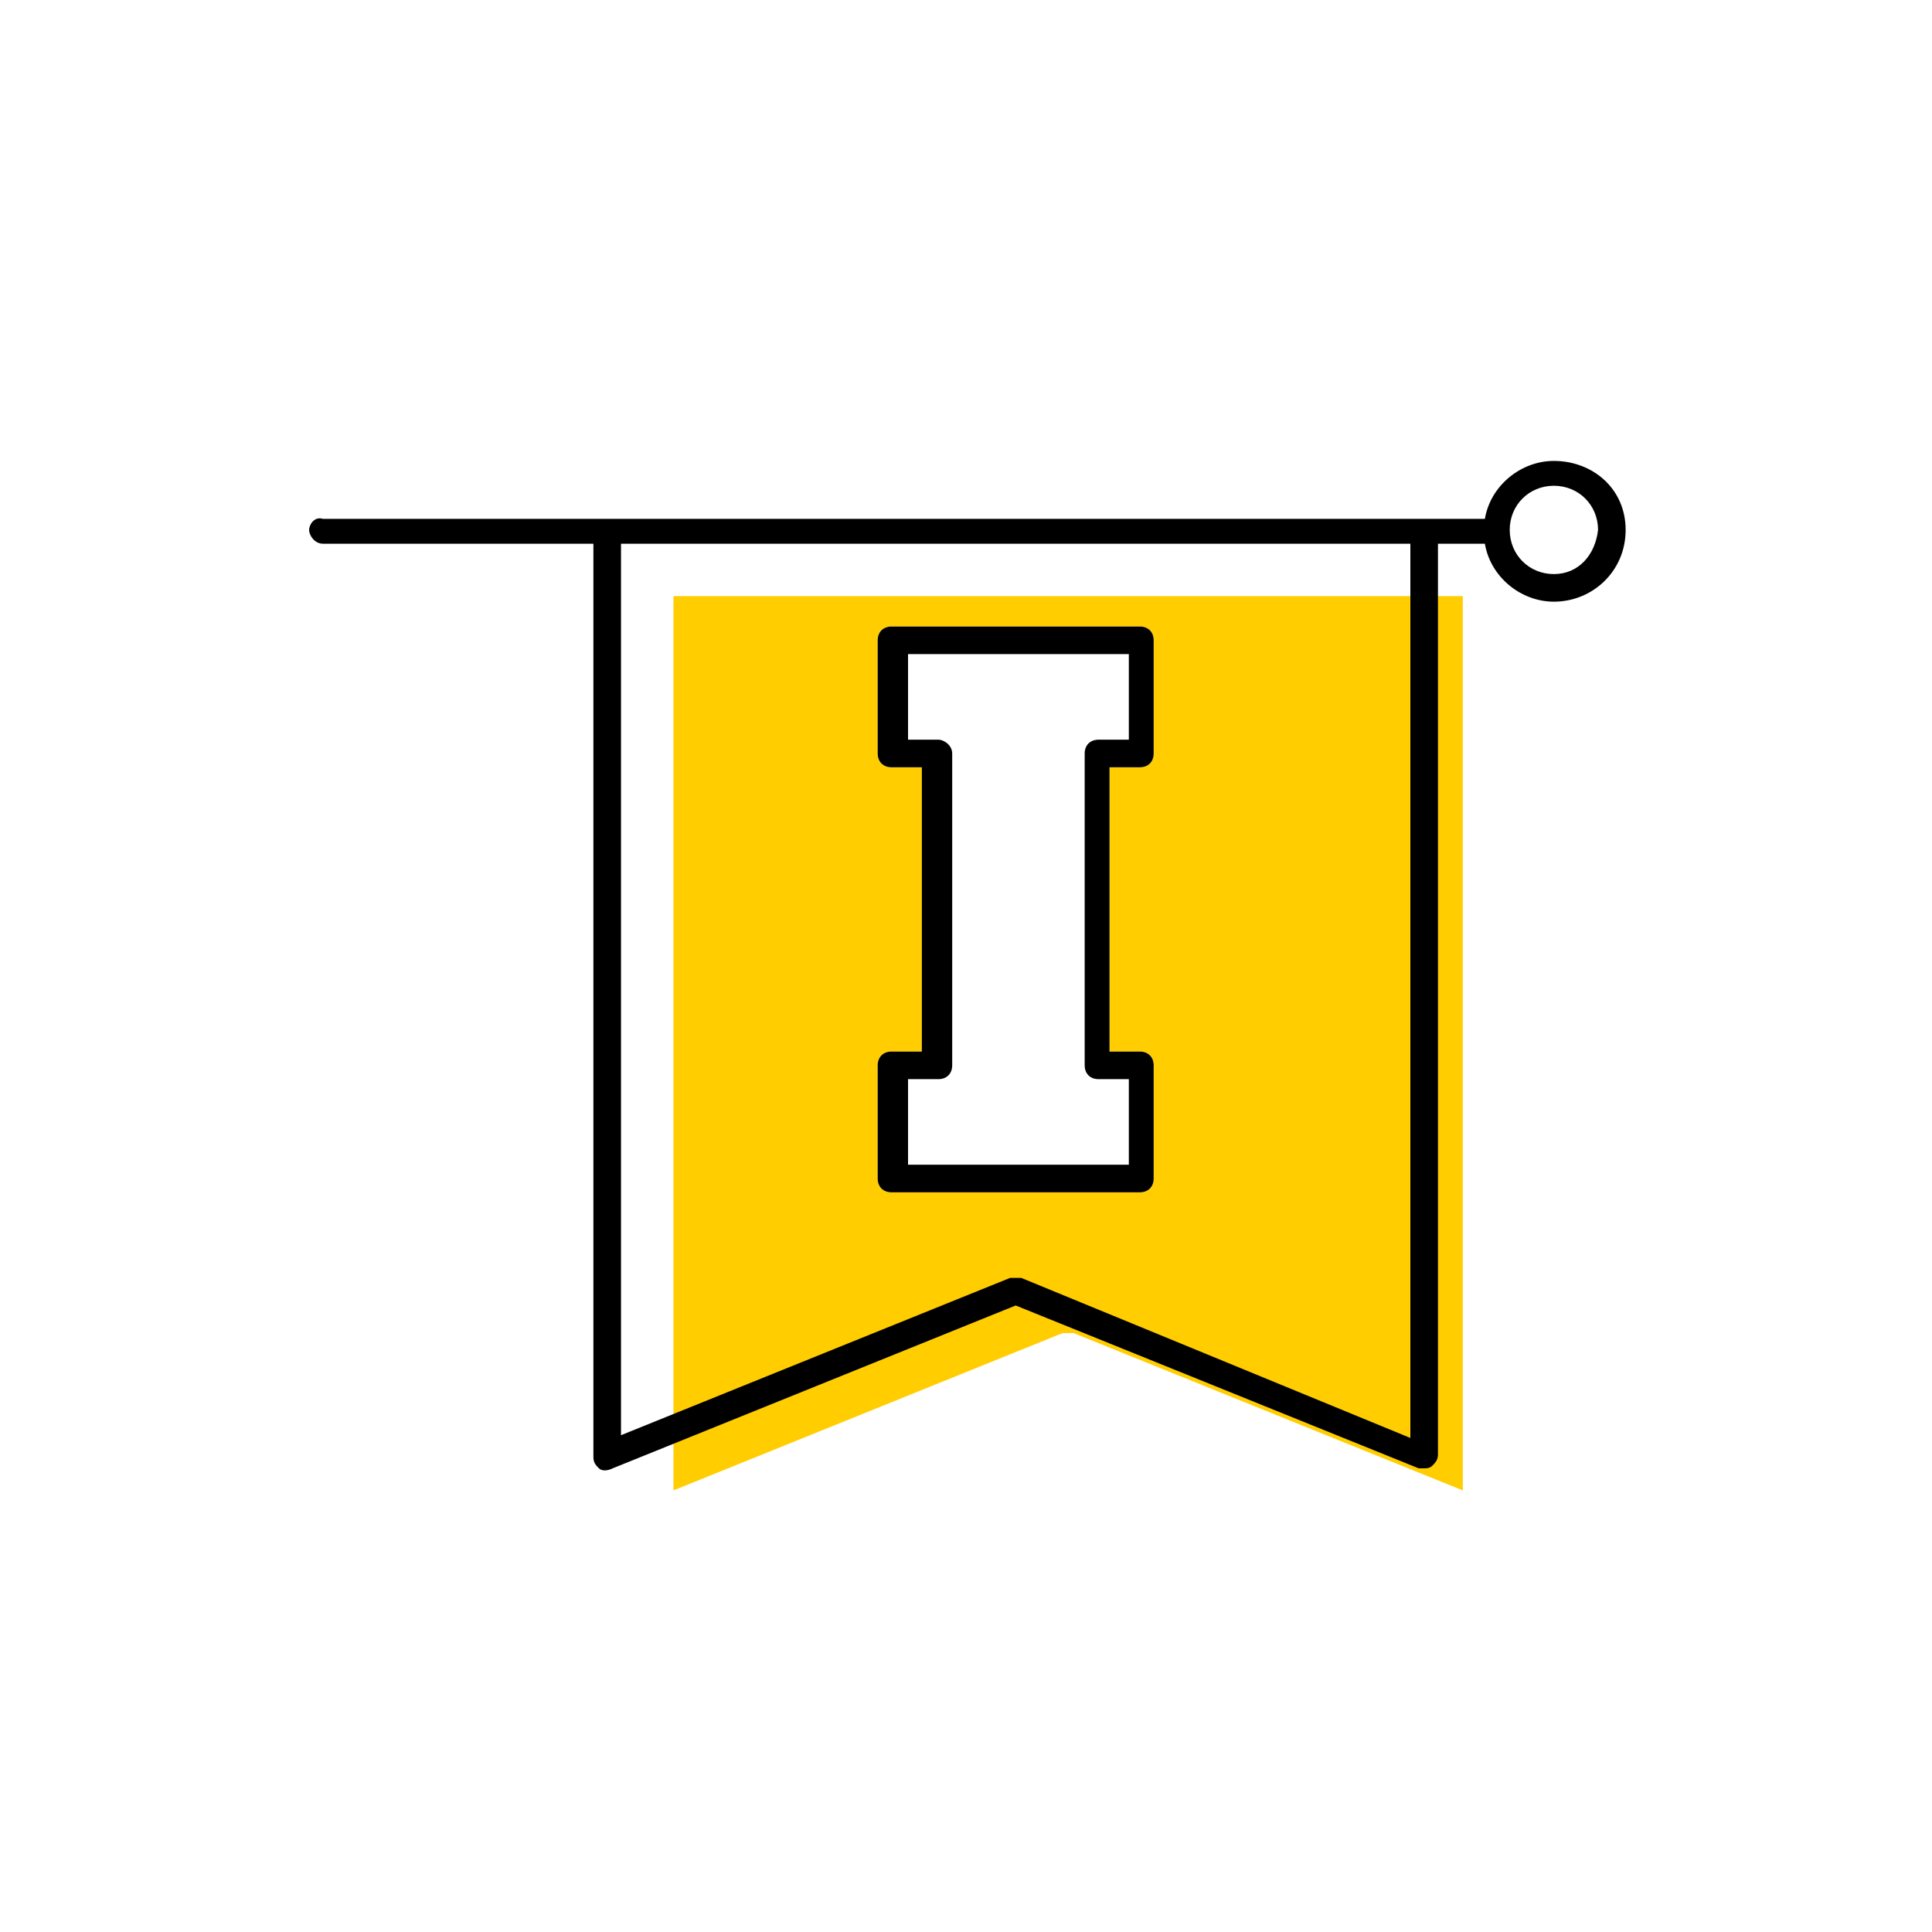 <?xml version="1.0" encoding="utf-8"?> <!-- Generator: Adobe Illustrator 27.7.0, SVG Export Plug-In . SVG Version: 6.00 Build 0) --> <svg width="70" height="70" version="1.1" id="Layer_1" xmlns="http://www.w3.org/2000/svg" xmlns:xlink="http://www.w3.org/1999/xlink" x="0px" y="0px" viewBox="-10 -10 70 70" style="enable-background:new 0 0 50 50;" xml:space="preserve"><rect x="-10" y="-10" width="70" height="70" fill="white"/> <style type="text/css"> .st0{fill:#FFCD00;} .st1{display:none;} .st2{display:inline;fill:none;stroke:#EA008A;stroke-width:0.2;stroke-miterlimit:10;} .st3{font-family:'Roboto-Regular';} .st4{font-size:6px;} </style> <g id="Color"> <path class="st0" d="M22.3,28.1c-0.3,0-0.5,0.2-0.5,0.5v4.1c0,0.3,0.2,0.5,0.5,0.5h9c0.3,0,0.5-0.2,0.5-0.5v-4.1 c0-0.3-0.2-0.5-0.5-0.5h-1.1V17.8h1.1c0.3,0,0.5-0.2,0.5-0.5v-4.1c0-0.3-0.2-0.5-0.5-0.5h-9c-0.3,0-0.5,0.2-0.5,0.5v4.1 c0,0.3,0.2,0.5,0.5,0.5h1.1v10.3H22.3z M43,44l-14.1-5.7c-0.1,0-0.3,0-0.4,0L14.4,44V11.6H43V44z" stroke-width="0"/> </g> <g id="ICONS_00000031165542127692736420000002692518830807990202_"> <g> <path d="M22.3,28.1c-0.3,0-0.5,0.2-0.5,0.5v4.1c0,0.3,0.2,0.5,0.5,0.5h9c0.3,0,0.5-0.2,0.5-0.5v-4.1c0-0.3-0.2-0.5-0.5-0.5h-1.1 V17.8h1.1c0.3,0,0.5-0.2,0.5-0.5v-4.1c0-0.3-0.2-0.5-0.5-0.5h-9c-0.3,0-0.5,0.2-0.5,0.5v4.1c0,0.3,0.2,0.5,0.5,0.5h1.1v10.3H22.3z M24,16.8h-1.1v-3.1h8v3.1h-1.1c-0.3,0-0.5,0.2-0.5,0.5v11.3c0,0.3,0.2,0.5,0.5,0.5h1.1v3.1h-8v-3.1H24c0.3,0,0.5-0.2,0.5-0.5 V17.3C24.5,17,24.2,16.8,24,16.8z" stroke-width="0"/> <path d="M46.3,6.7c-1.2,0-2.3,0.9-2.5,2.1H1.7C1.4,8.7,1.2,9,1.2,9.2s0.2,0.5,0.5,0.5h9.8v33.1c0,0.2,0.1,0.3,0.2,0.4 c0.1,0.1,0.3,0.1,0.5,0l14.6-5.9l14.6,5.9c0.1,0,0.1,0,0.2,0c0.1,0,0.2,0,0.3-0.1c0.1-0.1,0.2-0.2,0.2-0.4V9.7h1.7 c0.2,1.2,1.3,2.1,2.5,2.1c1.4,0,2.6-1.1,2.6-2.6S47.7,6.7,46.3,6.7z M41.1,42.1L27,36.3c-0.1,0-0.3,0-0.4,0l-14.1,5.7V9.7h28.6 V42.1z M46.3,10.8c-0.9,0-1.6-0.7-1.6-1.6c0-0.9,0.7-1.6,1.6-1.6s1.6,0.7,1.6,1.6C47.8,10.1,47.2,10.8,46.3,10.8z" stroke-width="0"/> </g> </g> <g id="Margin" class="st1"> <rect x="1" y="1" class="st2" /> </g> <g id="Guides" class="st1"> </g> <g id="LABELS"> </g> <g id="LABELS_00000151526874332217658500000017260086064648097458_"> <g> <g> <g> <g> <g> </g> </g> </g> </g> </g> </g> </svg> 